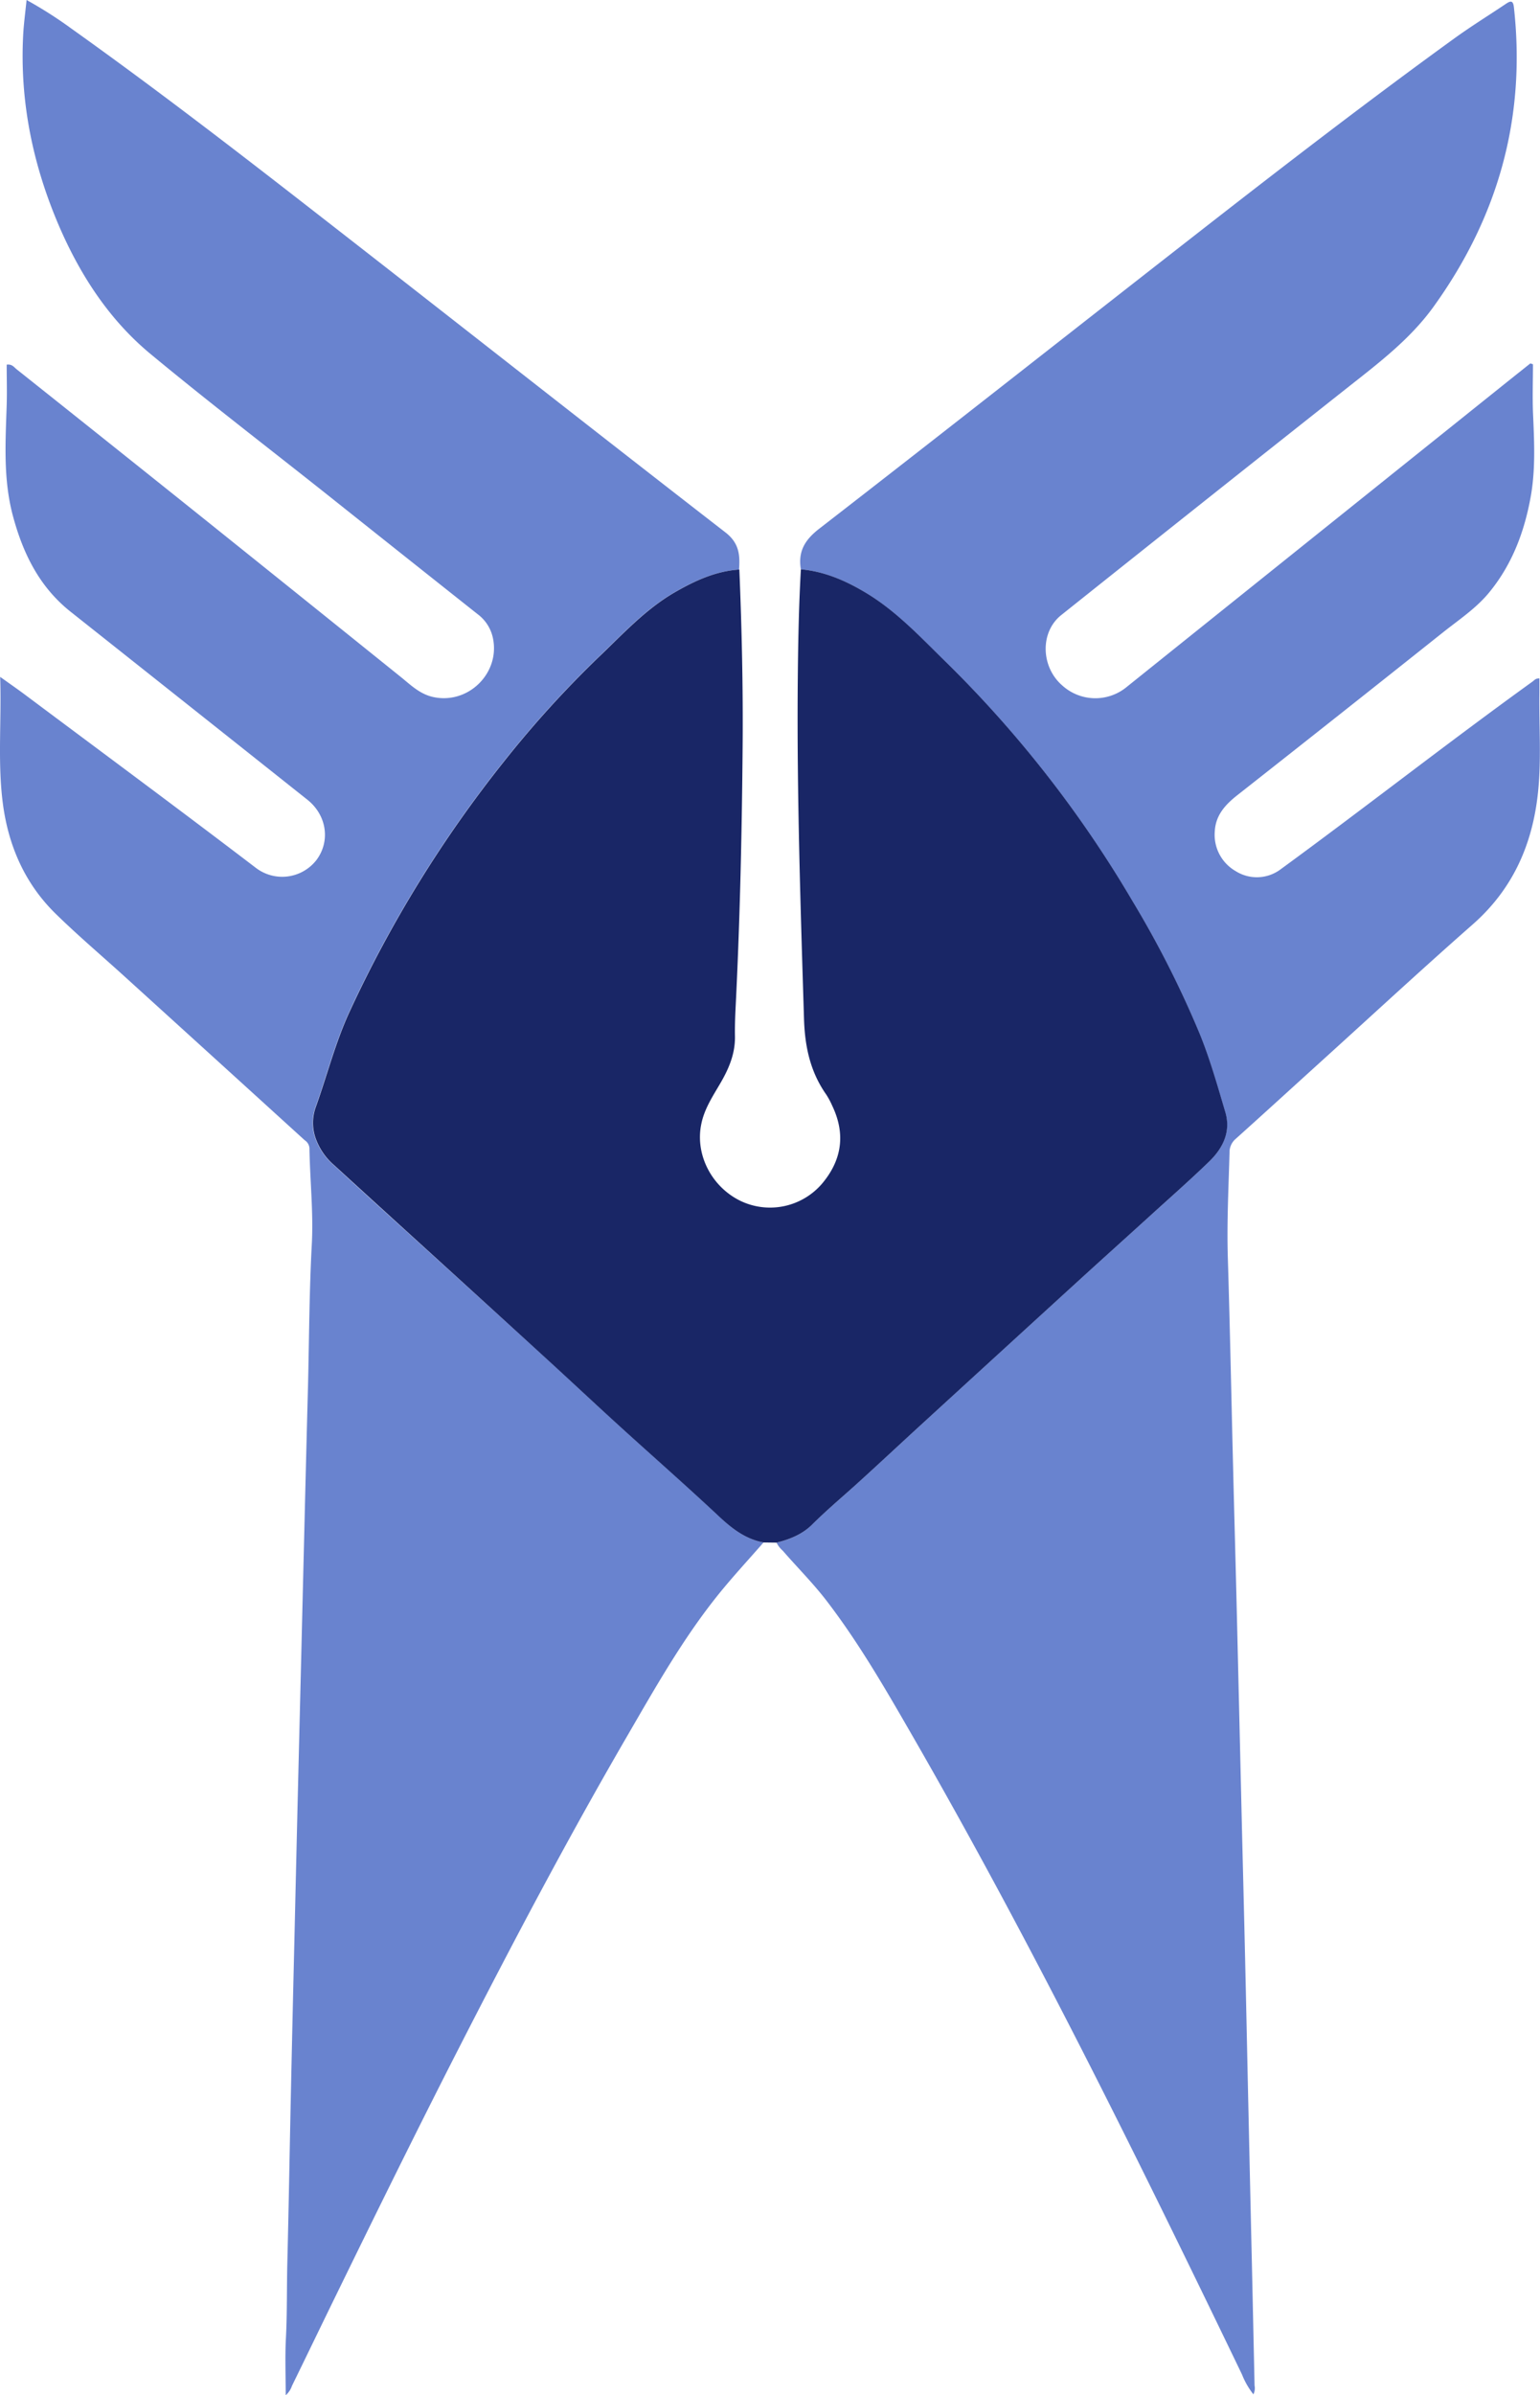 <svg xmlns="http://www.w3.org/2000/svg" viewBox="0 0 492.7 765.73"><defs><style>.cls-1{fill:#6983cf;}.cls-2{fill:#192666;}</style></defs><g id="Layer_2" data-name="Layer 2"><g id="Layer_1-2" data-name="Layer 1"><path class="cls-1" d="M256.22,182c-.94-5.67,1.23-9.39,5.91-13,40.37-31.25,80.47-62.86,120.73-94.25C410,53.58,437.29,32.56,465.18,12.36c5.4-3.91,11.08-7.42,16.61-11.13,1.49-1,2.31-1.16,2.56,1.09,3.94,35.4-5.1,67.28-25.9,96-7.28,10-17,17.46-26.65,25.06q-46.21,36.53-92.28,73.26c-6.87,5.48-6.52,16.66.43,22.58a15.76,15.76,0,0,0,20.6.33q60.29-48.33,120.6-96.63c2.82-2.26,5.65-4.5,8.47-6.75l.83.28c0,5.08-.18,10.16,0,15.23.38,8.94.88,17.87-.66,26.77-2,11.34-5.91,21.84-13.25,30.83-4.19,5.15-9.75,8.81-14.88,12.89q-32.81,26.11-65.74,52c-3.91,3.07-7,6.43-7.27,11.63a13.37,13.37,0,0,0,6.64,12.66,12.69,12.69,0,0,0,14.15-.35c27.15-19.82,53.6-40.57,80.87-60.22.57-.41,1-1.08,2.2-1,0,1.48,0,3,0,4.5-.16,10.87.7,21.77-.52,32.6-1.84,16.36-8.17,30.42-20.81,41.53-16.33,14.35-32.29,29.12-48.4,43.71-9.14,8.28-18.24,16.6-27.41,24.83a5.6,5.6,0,0,0-2,4.45c-.31,11.23-.89,22.44-.54,33.69.69,22.54,1.13,45.09,1.7,67.64.34,14,.74,27.93,1.08,41.89q.84,34.65,1.65,69.29c.36,15,.75,29.95,1.09,44.92.39,16.8.73,33.6,1.11,50.4q.53,24.24,1.09,48.48.42,18.9.83,37.79a4.49,4.49,0,0,1-.37,2.84,24.89,24.89,0,0,1-3.64-6.33c-33.48-69.41-67.54-138.52-106.09-205.31-8.39-14.55-16.83-29.1-27.13-42.45C259.9,505.9,255,501,250.44,495.75a8.32,8.32,0,0,1-2-2.58c4.22-1,8.23-2.66,11.33-5.74,4.28-4.25,8.88-8.13,13.35-12.16,7.52-6.78,14.9-13.72,22.38-20.55q24.62-22.55,49.28-45.05c7.41-6.76,14.87-13.46,22.3-20.21,6.61-6,13.34-11.91,19.76-18.13,4.38-4.25,7-9.52,5.15-15.81-2.49-8.39-4.87-16.86-8.16-24.94a321,321,0,0,0-21.51-42.47,368.77,368.77,0,0,0-59.82-76.57c-8-7.76-15.56-16-25.18-21.82C270.82,185.76,263.94,182.71,256.22,182Z"/><path class="cls-1" d="M244.28,493.11c-4.8,5.5-9.78,10.86-14.36,16.53-11.4,14.13-20.29,29.92-29.37,45.55-18.91,32.53-36.46,65.8-53.6,99.29-13.64,26.66-26.86,53.53-40,80.43-4.53,9.27-9,18.55-13.54,27.82a6.88,6.88,0,0,1-2,3c0-6.22-.25-12.3.07-18.36.41-8,.25-16.07.45-24.11.45-17.89.74-35.79,1.13-53.69q.51-23.82,1.09-47.65.54-23.42,1.1-46.84.54-22,1.09-44.09.55-22.59,1.11-45.18.52-21.36,1.09-42.72c.37-15.06.4-30.14,1.21-45.18.56-10.36-.59-20.61-.75-30.91a3.3,3.3,0,0,0-1.5-2.47q-28.78-26.17-57.6-52.32c-7.37-6.69-15-13.15-22.09-20.09C8,282.53,2.71,270.47.93,257c-1.75-13.27-.4-26.64-.88-40.61,3.09,2.21,5.76,4.05,8.35,6,24.51,18.31,49.12,36.5,73.45,55.05a13.88,13.88,0,0,0,19.41-2.52c4.48-6,3.31-14.3-2.91-19.25q-37.86-30.07-75.77-60.11c-10.08-8-15.31-18.81-18.52-30.9C1,153,1.76,141.26,2.14,129.49c.13-4.28,0-8.58,0-12.91,1.71-.25,2.36.82,3.12,1.43q29.07,23.11,58.06,46.3,32.61,26.13,65.17,52.32c3,2.45,5.84,5.2,9.89,6.15,11.38,2.66,21.87-7.7,19.26-19.07a12.78,12.78,0,0,0-4.85-7.38Q128.64,177.19,104.52,158c-18.81-14.93-37.89-29.54-56.39-44.86C35,102.26,25.8,88.15,19,72.51,10.52,52.86,6.25,32.39,7.43,10.92c.2-3.53.68-7,1.07-10.92A135.88,135.88,0,0,1,22.8,9.11c26.34,18.76,52,38.48,77.49,58.32,44,34.2,87.76,68.67,131.81,102.78,4.43,3.44,4.68,7.27,4.35,11.88-7.56.49-14.24,3.58-20.66,7.28-9.44,5.45-16.74,13.5-24.52,20.89a336.53,336.53,0,0,0-30.14,33.22,391,391,0,0,0-49.23,79.66c-4.66,10-7.3,20.61-11,30.89a14.76,14.76,0,0,0,0,9.9,20.38,20.38,0,0,0,6,8.65q10.38,9.54,20.83,19Q151.39,413,175,434.5c7.82,7.14,15.53,14.39,23.36,21.51,10.59,9.63,21.36,19.06,31.8,28.85C234.28,488.76,238.57,492.06,244.28,493.11Z"/><path class="cls-2" d="M244.28,493.11c-5.71-1.05-10-4.35-14.17-8.25-10.44-9.79-21.21-19.22-31.8-28.85-7.83-7.12-15.54-14.37-23.36-21.51q-23.53-21.5-47.13-42.93-10.42-9.48-20.83-19a20.38,20.38,0,0,1-6-8.65,14.76,14.76,0,0,1,0-9.9c3.7-10.28,6.34-20.92,11-30.89a391,391,0,0,1,49.23-79.66,336.53,336.53,0,0,1,30.14-33.22c7.78-7.39,15.08-15.44,24.52-20.89,6.42-3.7,13.1-6.79,20.66-7.28.79,18.88,1.21,37.78,1.05,56.68-.22,26.1-.78,52.2-2,78.29-.21,4.74-.54,9.49-.45,14.23.1,5.75-2.08,10.64-4.9,15.41-2.4,4.08-5,8.07-5.91,12.85-1.9,9.57,3.26,19.74,12.41,24.29a21.92,21.92,0,0,0,26.19-5.34c6.42-7.56,7.66-15.91,3.35-24.95a25,25,0,0,0-1.93-3.61c-5.11-7.27-6.84-15.28-7.12-24.19-1.11-35.86-2.3-71.72-2-107.61.1-12,.32-24.1,1-36.13,7.72.7,14.6,3.75,21.12,7.71,9.62,5.84,17.22,14.06,25.18,21.82a368.77,368.77,0,0,1,59.82,76.57,321,321,0,0,1,21.51,42.47c3.29,8.08,5.67,16.55,8.16,24.94,1.86,6.29-.77,11.56-5.15,15.81-6.42,6.22-13.15,12.11-19.76,18.13-7.43,6.75-14.89,13.45-22.3,20.21q-24.66,22.51-49.28,45.05c-7.48,6.83-14.86,13.77-22.38,20.55-4.47,4-9.07,7.91-13.35,12.16-3.1,3.08-7.11,4.71-11.33,5.74Z"/></g></g></svg>